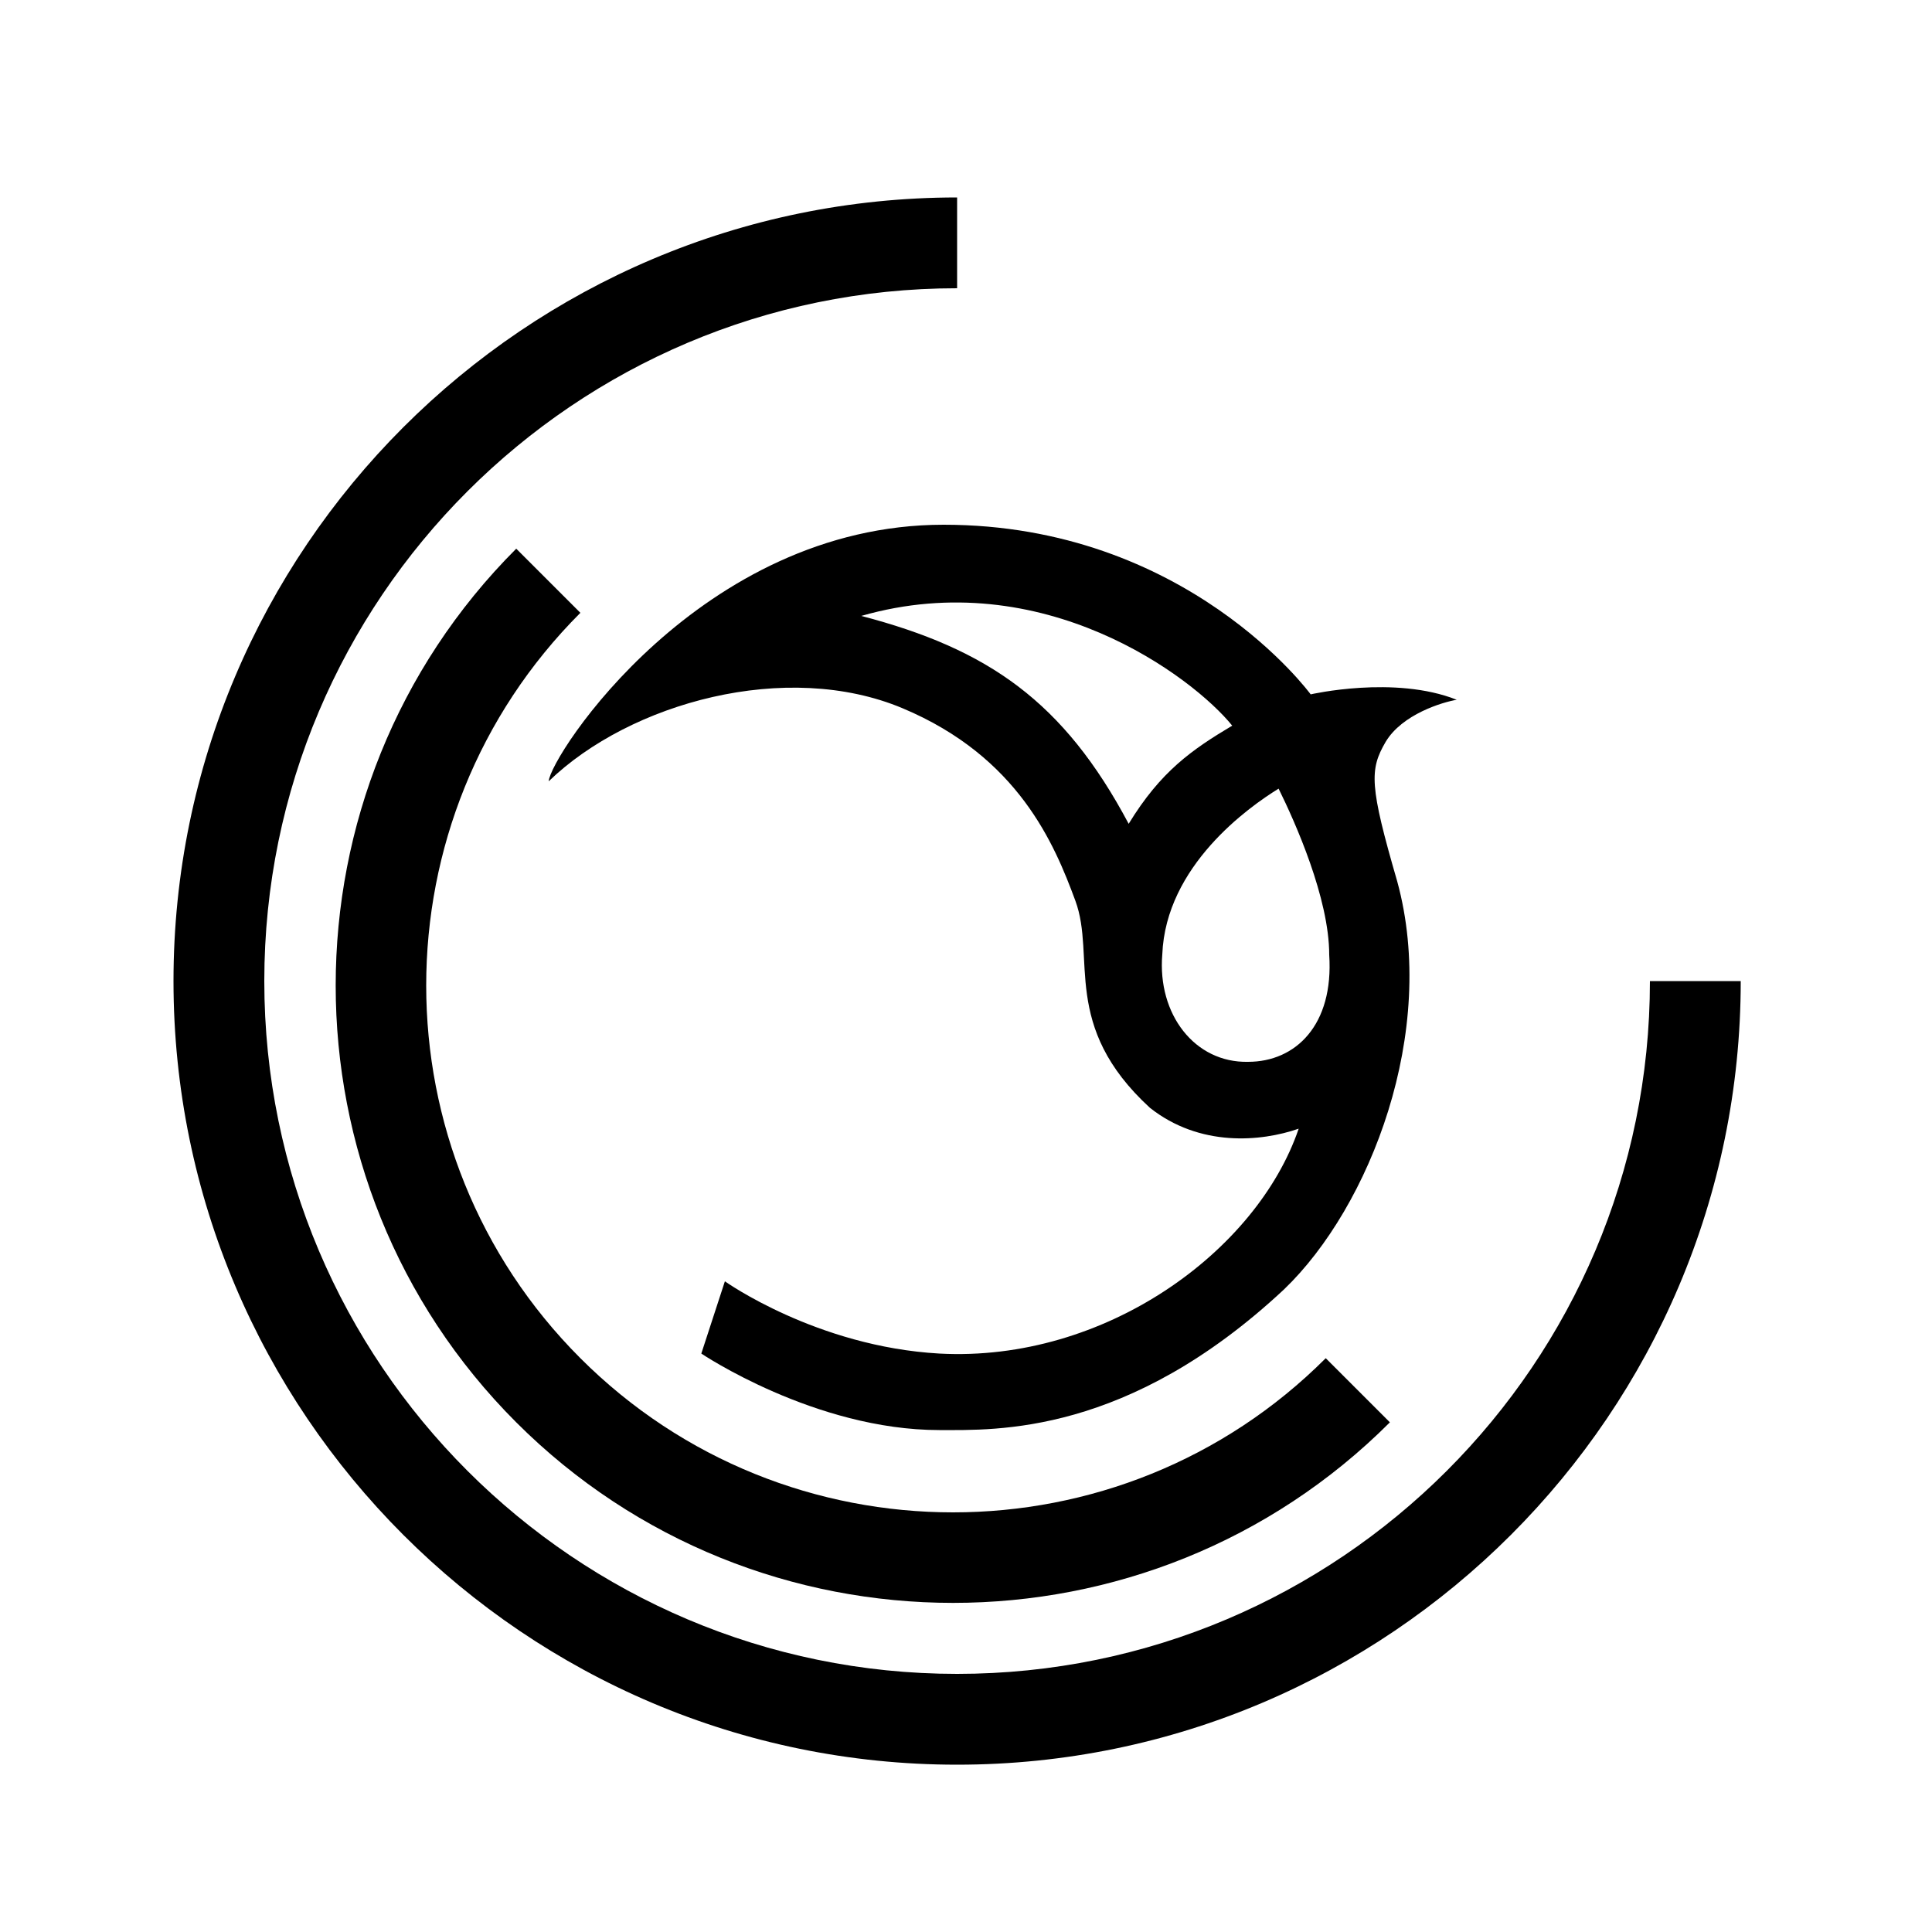 <?xml version="1.0" encoding="utf-8"?>
<!-- Generator: Adobe Illustrator 19.0.0, SVG Export Plug-In . SVG Version: 6.00 Build 0)  -->
<svg version="1.1" id="Layer_1" xmlns="http://www.w3.org/2000/svg" xmlns:xlink="http://www.w3.org/1999/xlink" x="0px" y="0px"
	 viewBox="-229 31 500 500" style="enable-background:new -229 31 500 500;" xml:space="preserve">
<style type="text/css">
	.st0{fill:#000;}
</style>
<g>
	<g>
		<path class="st0" d="M-78.8,189.6c-53.2,53.2-53.2,139.7,0,192.9c53.2,53.2,139.7,53.2,192.9,0l16.6,16.6
			c-62.3,62.3-163.8,62.3-226.1,0s-62.3-163.8,0-226.1L-78.8,189.6z"/>
	</g>
	<g>
		<path class="st0" d="M221.5,284.9c0,111.8-91,202.8-202.8,202.8c-111.8,0-202.8-91-202.8-202.8s91-202.8,202.8-202.8v23.5
			c-98.9,0-179.3,80.4-179.3,179.3c0,98.9,80.4,179.3,179.3,179.3c98.9,0,179.3-80.4,179.3-179.3H221.5z"/>
	</g>
	<path class="st0" d="M129.6,223c4.3-7.2,14.8-10.3,18.4-10.9c-16.1-6.4-37.8-1.4-37.8-1.4s-32-43.9-95-43.9
		c-63,0-101.8,59.9-102.2,66.4c21.1-20.4,61.6-31.5,91.6-18.9c30,12.6,39.3,35.2,44.7,49.8c5.4,14.6-3.8,32.4,19.3,53.6
		c12.9,10.2,28.7,8.8,38.5,5.4c-10.8,31.7-50.1,60.5-93,58.2c-31.8-1.8-55.5-18.7-55.5-18.7l-6.1,18.7c0,0,29.4,19.8,61.6,19.8
		c14.7,0,48.7,1.4,89.2-36.4c22.3-21.4,39.9-66.8,29.3-105.6C125.4,234.3,125.4,230.2,129.6,223z M63.1,244.2
		C46.3,212.6,26.8,199-6.1,190.4c47-13.5,85.8,15.8,96,28.4C79.5,225,71.4,230.6,63.1,244.2z M94,305.8
		c-13.8,0.3-23.5-12.3-22.2-27.8c0.9-22.9,22.3-38.1,30.1-42.9c4.3,8.7,13.1,28.4,13.1,43C116.2,296.3,106.3,305.8,94,305.8z"/>
</g>
</svg>
